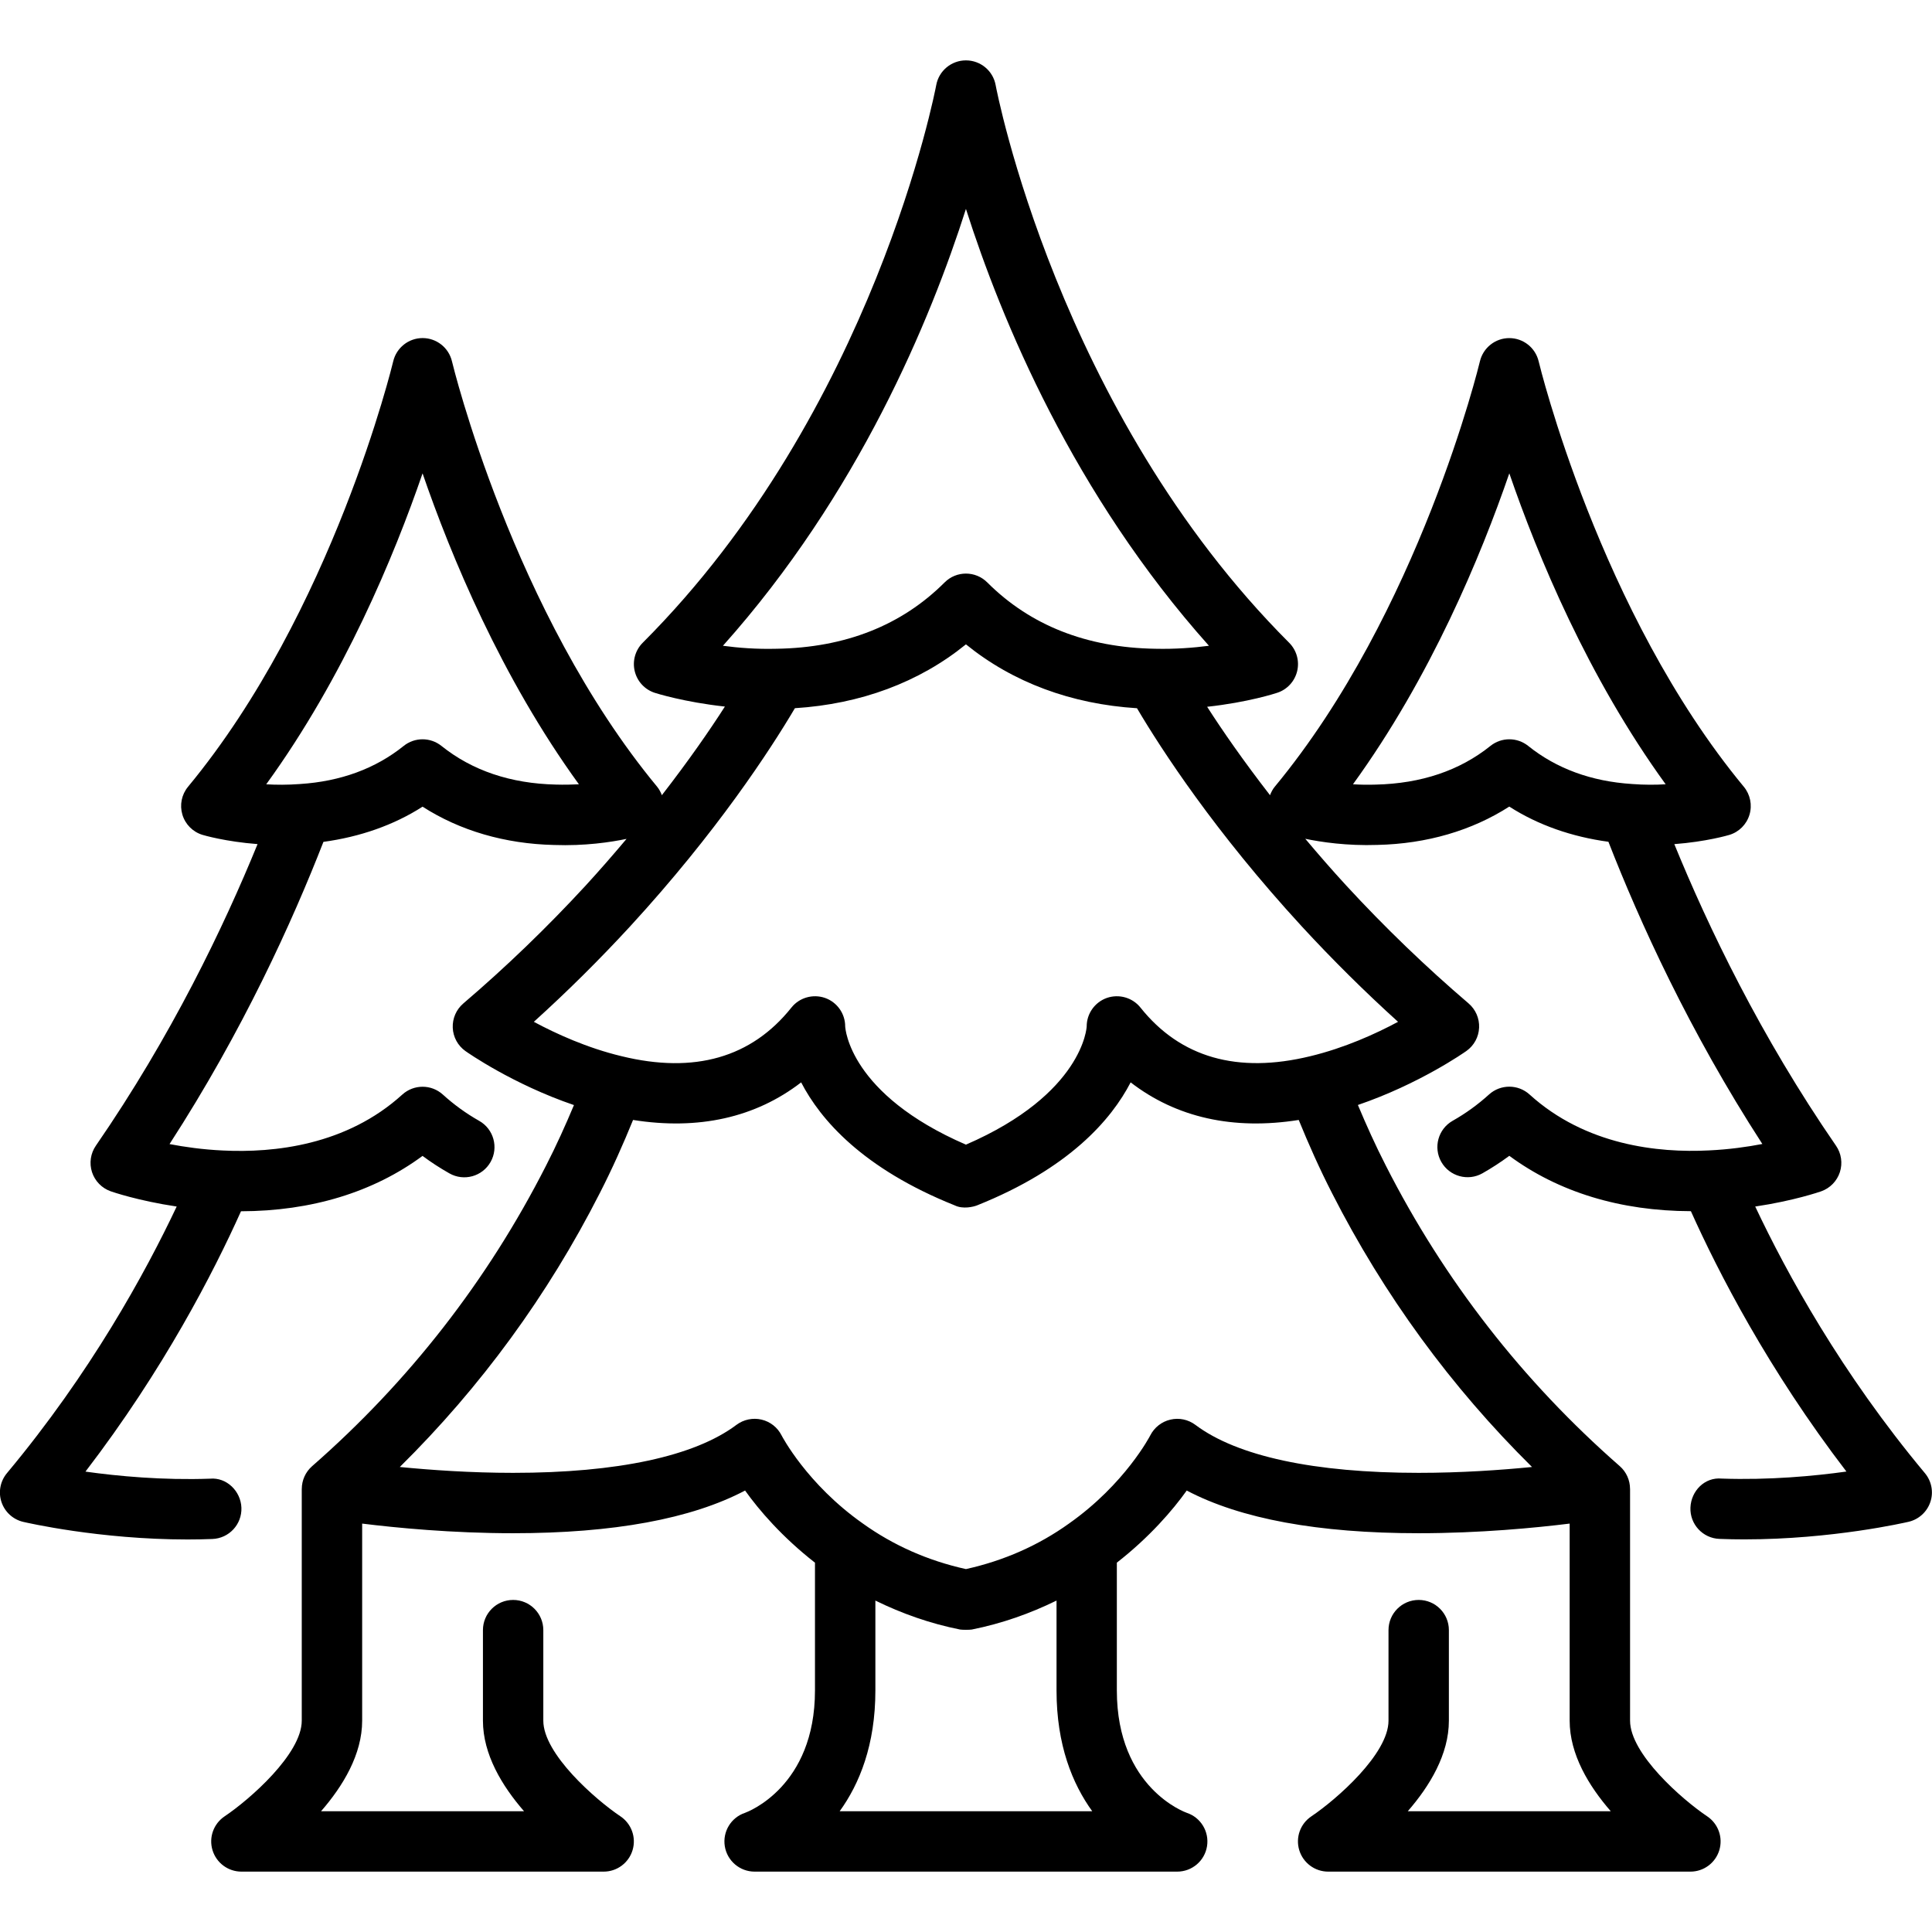<svg xmlns="http://www.w3.org/2000/svg" id="Layer_1" height="512" viewBox="0 0 64 64" width="512"><path d="m63.765 48.8c-2.769-3.317-4.579-6.625-5.621-8.832 1.28-.19 2.138-.488 2.185-.504.294-.104.522-.338.619-.634.096-.297.049-.621-.128-.877-2.502-3.629-4.236-7.25-5.356-9.99 1.059-.081 1.782-.293 1.824-.306.32-.097.57-.348.666-.669.096-.32.026-.667-.187-.925-4.786-5.781-6.778-14.011-6.797-14.093-.107-.451-.51-.77-.973-.77-.463 0-.866.319-.973.77-.02.083-2.002 8.3-6.797 14.093-.07.084-.118.18-.156.279-.886-1.143-1.577-2.14-2.083-2.929 1.356-.147 2.273-.447 2.326-.465.329-.109.577-.381.657-.719.08-.337-.021-.691-.266-.937-7.673-7.674-9.704-18.365-9.723-18.473-.087-.475-.501-.819-.984-.819s-.897.345-.984.819c-.02.107-2.05 10.799-9.723 18.473-.245.245-.346.6-.266.937.08.338.328.609.657.719.053.018.98.31 2.331.458-.506.789-1.199 1.79-2.088 2.936-.038-.099-.087-.195-.156-.28-4.786-5.781-6.778-14.011-6.797-14.093-.107-.451-.51-.77-.973-.77-.463 0-.866.319-.973.77-.02.083-2.002 8.3-6.797 14.093-.213.258-.283.604-.187.925s.346.572.666.669c.042.013.765.225 1.824.306-1.119 2.739-2.852 6.359-5.356 9.99-.177.256-.224.58-.128.877.097.296.325.53.619.634.047.017.906.314 2.186.505-1.044 2.207-2.854 5.515-5.623 8.832-.222.266-.291.628-.181.957s.383.578.72.657c.11.025 2.52.583 5.443.583.271 0 .545-.005.823-.016.552-.021.982-.484.962-1.036s-.493-1.011-1.037-.962c-1.569.056-3.062-.084-4.129-.234 2.59-3.379 4.249-6.613 5.152-8.624 2.332-.005 4.385-.631 6.014-1.834.285.212.583.405.891.579.48.272 1.091.103 1.363-.378.272-.48.103-1.091-.377-1.362-.43-.243-.835-.536-1.204-.871-.382-.346-.963-.345-1.344.001-1.852 1.682-4.252 1.935-5.94 1.852-.67-.031-1.277-.118-1.77-.213 2.427-3.747 4.071-7.378 5.098-10.011 1.208-.165 2.327-.552 3.284-1.166 1.239.796 2.732 1.232 4.356 1.269 1.019.037 1.88-.093 2.401-.202-.422.501-.865 1.013-1.353 1.545-1.279 1.388-2.643 2.702-4.054 3.907-.234.2-.363.497-.35.805s.168.593.419.771c.073.052 1.567 1.098 3.596 1.79-.28.667-.582 1.338-.928 2.013-1.93 3.794-4.537 7.142-7.747 9.95-.22.193-.34.468-.341.751 0 .001-.001.001-.001.002v7.677c0 1.1-1.722 2.609-2.556 3.169-.366.245-.529.7-.4 1.122.129.421.517.709.958.709h12c.44 0 .828-.288.956-.709.128-.422-.035-.877-.4-1.122-.834-.56-2.556-2.069-2.556-3.169v-3c0-.553-.448-1-1-1s-1 .447-1 1v3c0 1.116.635 2.165 1.362 3h-6.725c.727-.835 1.362-1.884 1.362-3v-6.529c1.133.14 2.973.319 5 .319 3.326 0 5.904-.476 7.685-1.414.462.65 1.233 1.546 2.315 2.39v4.234c0 3.188-2.231 4.021-2.316 4.052-.465.154-.749.624-.671 1.108.079.484.497.84.987.84h14c.49 0 .909-.355.987-.84.078-.484-.206-.954-.671-1.108-.023-.008-2.316-.81-2.316-4.052v-4.235c1.083-.845 1.853-1.74 2.315-2.389 1.781.938 4.358 1.414 7.685 1.414 2.027 0 3.867-.179 5-.319v6.529c0 1.116.635 2.165 1.362 3h-6.725c.727-.835 1.362-1.884 1.362-3v-3c0-.553-.448-1-1-1s-1 .447-1 1v3c0 1.1-1.722 2.609-2.556 3.169-.366.245-.529.7-.4 1.122.129.421.517.709.958.709h12c.44 0 .828-.288.956-.709.128-.422-.035-.877-.4-1.122-.834-.56-2.556-2.069-2.556-3.169v-7.68c0-.001-.001-.001-.001-.002-.001-.284-.121-.558-.341-.751-3.211-2.809-5.817-6.156-7.748-9.953-.345-.673-.646-1.344-.926-2.01 2.03-.693 3.523-1.738 3.596-1.79.251-.178.406-.462.419-.771.014-.308-.115-.604-.35-.805-1.414-1.208-2.778-2.522-4.053-3.906-.489-.532-.932-1.044-1.355-1.546.52.108 1.377.238 2.391.203 1.633-.037 3.127-.474 4.367-1.27.958.615 2.077 1.002 3.284 1.166 1.028 2.635 2.673 6.266 5.099 10.011-.494.095-1.101.182-1.772.213-1.682.086-4.085-.17-5.939-1.852-.381-.346-.962-.346-1.344 0-.367.333-.771.626-1.203.87-.481.272-.649.883-.377 1.363.272.479.884.649 1.363.377.308-.175.605-.368.89-.579 1.63 1.203 3.684 1.829 6.015 1.834.903 2.011 2.562 5.245 5.152 8.625-1.065.149-2.556.287-4.13.233-.566-.054-1.016.41-1.037.962s.41 1.016.962 1.036c.278.011.553.016.823.016 2.922 0 5.333-.558 5.443-.583.337-.079.61-.328.72-.657.11-.325.041-.689-.181-.954zm-45.354-22.81c-1.497-.034-2.771-.465-3.787-1.28-.366-.293-.887-.294-1.253.001-.933.75-2.089 1.175-3.437 1.261-.004 0-.008.001-.013.001-.396.029-.769.028-1.102.008 2.576-3.552 4.239-7.566 5.179-10.3.94 2.733 2.603 6.748 5.179 10.3-.238.012-.496.017-.766.009zm13.587-19.069c1.174 3.682 3.566 9.453 8.05 14.471-.513.067-1.121.114-1.774.099-2.272-.035-4.146-.774-5.569-2.197-.391-.391-1.023-.391-1.414 0-1.423 1.423-3.296 2.162-5.568 2.197-.002 0-.005 0-.008 0-.653.017-1.255-.03-1.767-.099 4.484-5.018 6.876-10.789 8.05-14.471zm-4.183 53.079c.656-.907 1.183-2.197 1.183-4v-2.979c.878.43 1.811.761 2.804.959.065.013.328.013.393 0 .994-.199 1.927-.529 2.804-.959v2.979c0 1.803.527 3.093 1.183 4zm22.935-11.404c-1.031.102-2.354.194-3.753.194-3.457 0-6.015-.55-7.399-1.59-.237-.177-.539-.241-.827-.173-.288.066-.532.259-.666.521-.008.017-.835 1.611-2.69 2.919-1.01.725-2.159 1.232-3.417 1.511-1.258-.278-2.407-.786-3.424-1.516-1.848-1.303-2.675-2.897-2.682-2.91-.133-.266-.376-.458-.666-.526-.288-.067-.593-.003-.83.174-1.384 1.04-3.942 1.59-7.399 1.59-1.399 0-2.722-.093-3.753-.194 2.684-2.651 4.906-5.694 6.623-9.069.416-.812.776-1.623 1.104-2.427 2.167.344 4.057-.078 5.568-1.245.641 1.237 2.038 2.854 5.086 4.074.272.135.624.048.743 0 3.048-1.22 4.445-2.837 5.086-4.074 1.511 1.167 3.402 1.589 5.568 1.245.328.803.688 1.614 1.103 2.424 1.719 3.376 3.942 6.42 6.625 9.072zm-4.438-14.747c-.734.394-1.77.866-2.91 1.14-2.409.585-4.301.044-5.622-1.611-.265-.333-.711-.458-1.112-.321-.401.141-.67.52-.67.944 0 .022-.112 2.231-4 3.917-3.855-1.67-3.996-3.843-4-3.917 0-.425-.269-.804-.67-.944-.399-.137-.847-.012-1.112.321-1.32 1.655-3.211 2.2-5.625 1.61-1.139-.272-2.173-.745-2.907-1.139 1.104-.998 2.173-2.058 3.19-3.162 2.879-3.134 4.644-5.851 5.458-7.227 2.179-.138 4.115-.856 5.666-2.115 1.552 1.26 3.489 1.979 5.666 2.116.814 1.376 2.579 4.094 5.459 7.227 1.015 1.101 2.084 2.161 3.189 3.161zm3.686-9.359c-.222 0-.443.073-.626.22-1.016.815-2.29 1.246-3.797 1.281-.267.009-.521.004-.756-.011 2.576-3.552 4.239-7.566 5.179-10.3.94 2.733 2.603 6.748 5.179 10.3-.332.021-.707.022-1.102-.008-.004 0-.008-.001-.013-.001-1.348-.086-2.504-.511-3.438-1.261-.183-.147-.405-.22-.626-.22z"></path></svg>